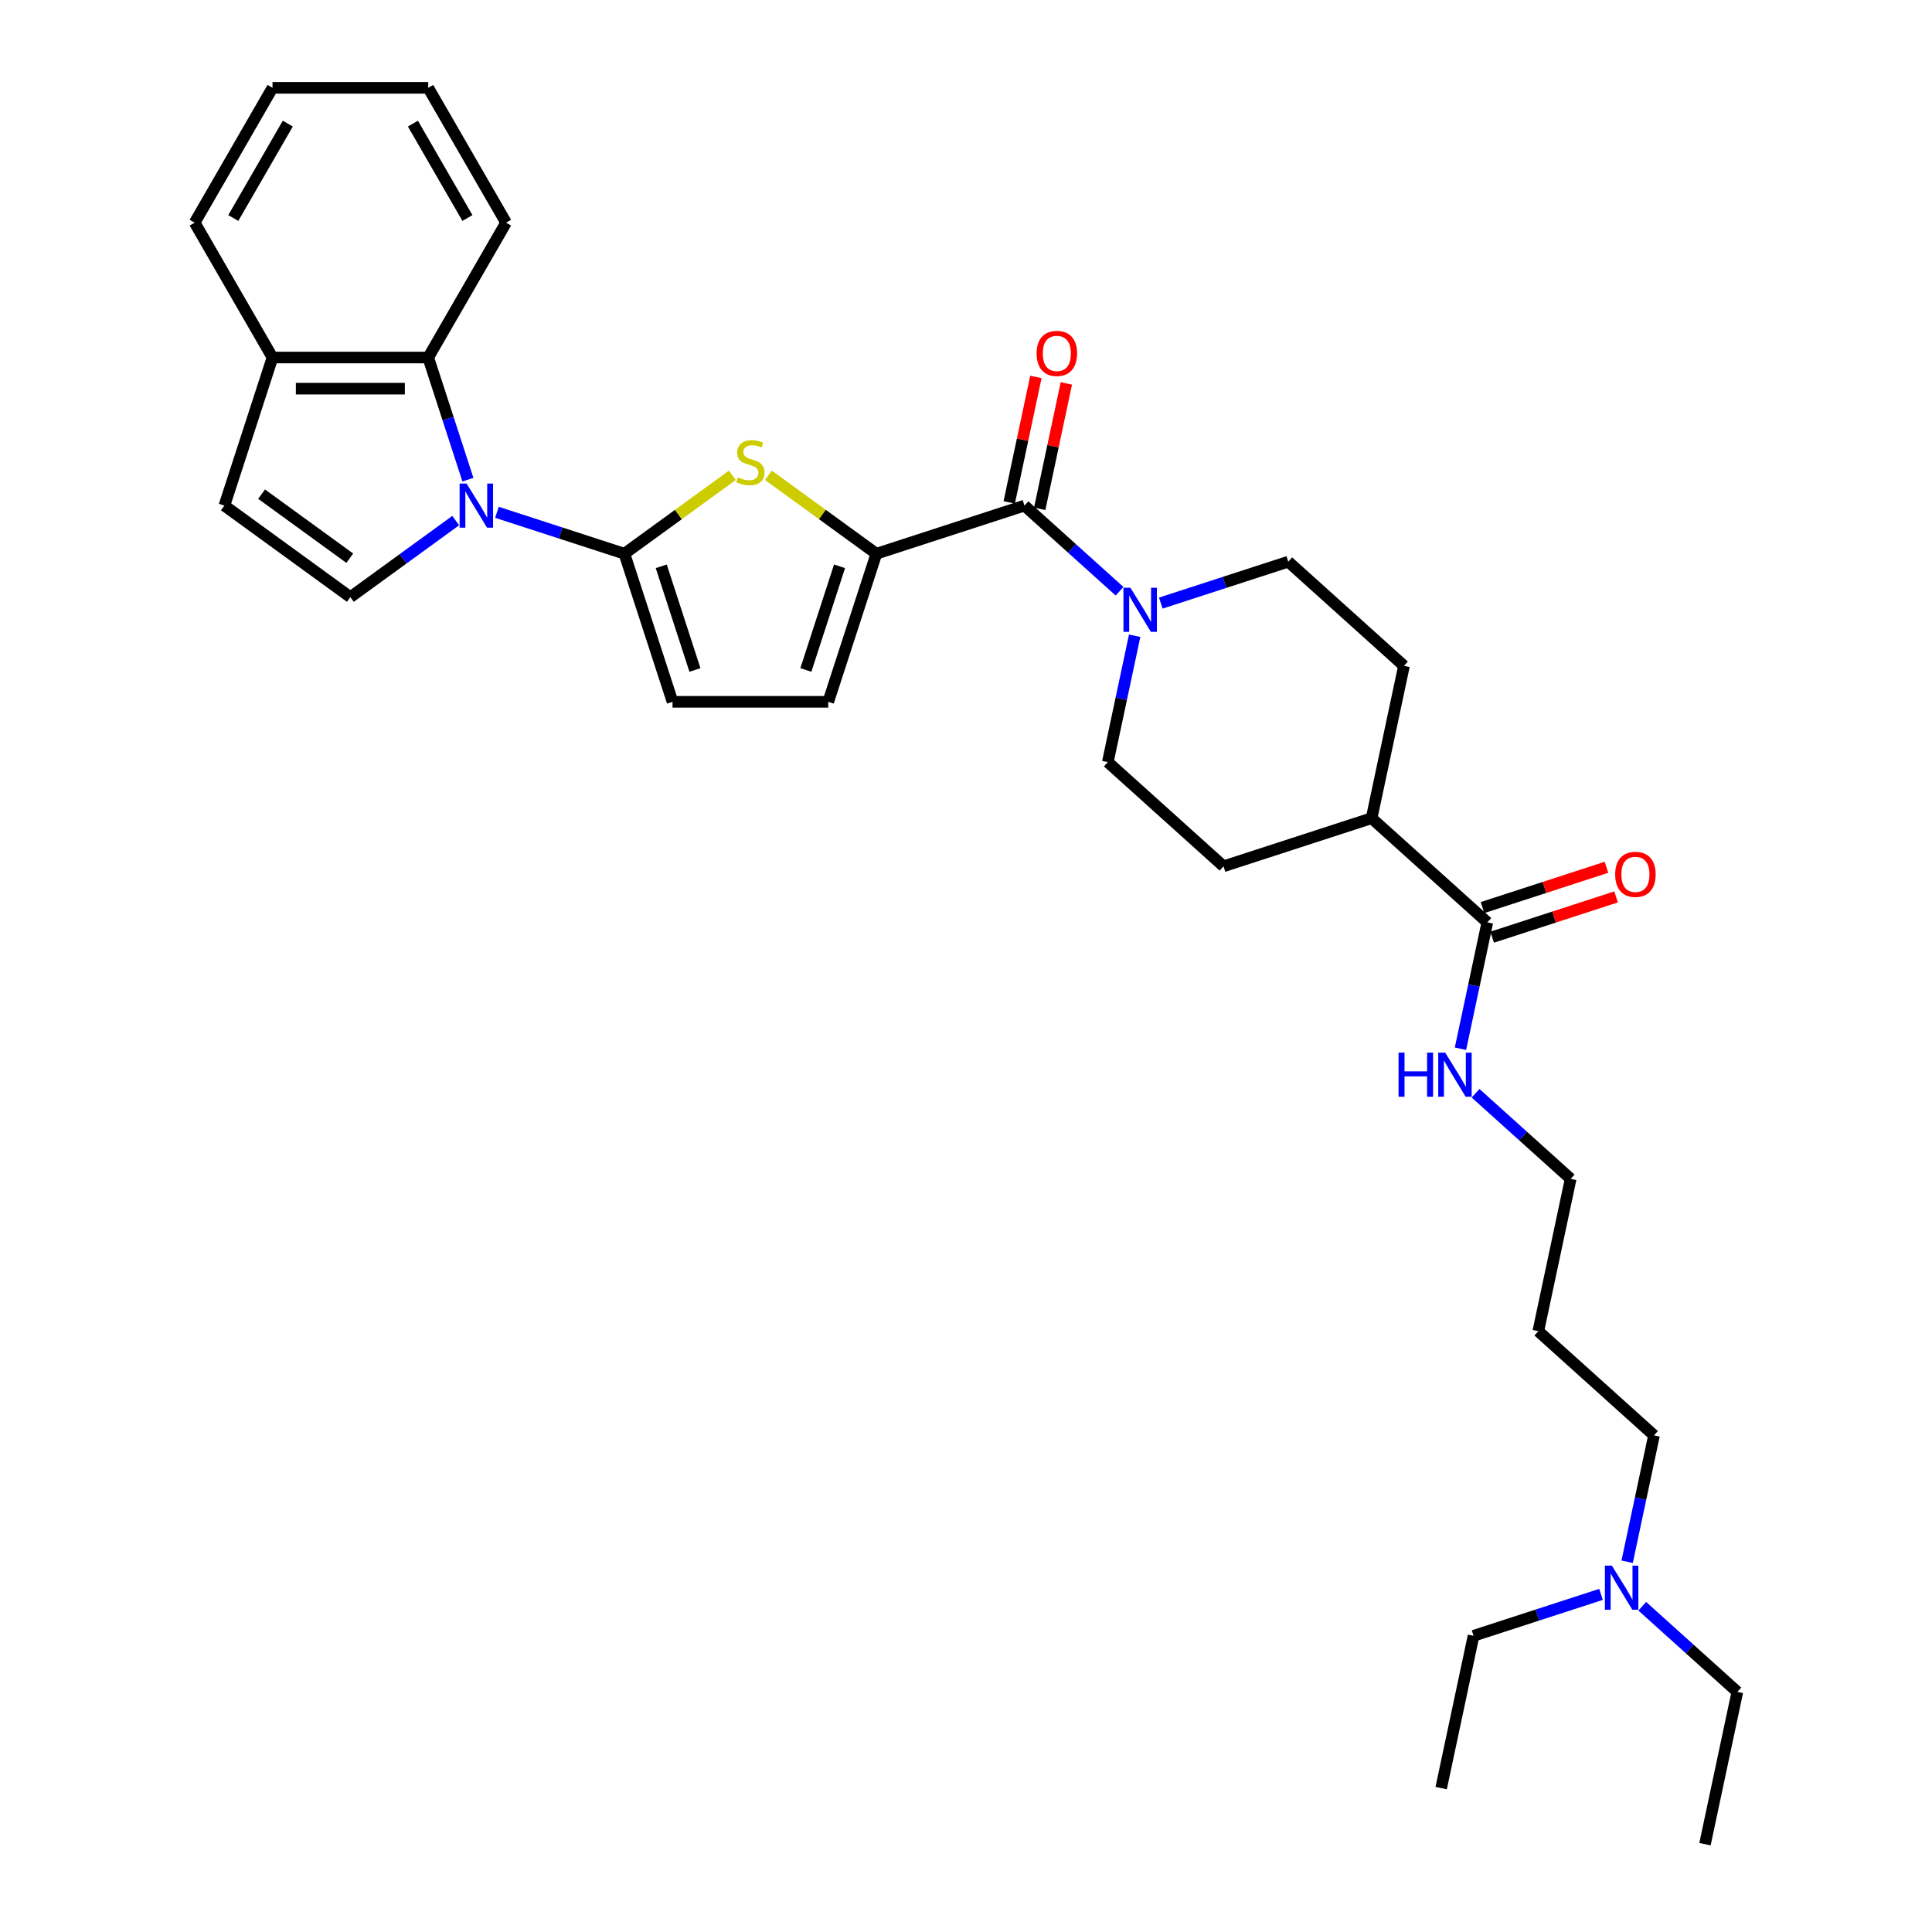 <?xml version='1.0' encoding='iso-8859-1'?>
<svg version='1.1' baseProfile='full'
              xmlns='http://www.w3.org/2000/svg'
                      xmlns:rdkit='http://www.rdkit.org/xml'
                      xmlns:xlink='http://www.w3.org/1999/xlink'
                  xml:space='preserve'
width='1000px' height='1000px' viewBox='0 0 1000 1000'>
<!-- END OF HEADER -->
<rect style='opacity:1.0;fill:#FFFFFF;stroke:none' width='1000' height='1000' x='0' y='0'> </rect>
<path class='bond-0' d='M 257.221,265.169 L 290.211,275.888' style='fill:none;fill-rule:evenodd;stroke:#0000FF;stroke-width:6px;stroke-linecap:butt;stroke-linejoin:miter;stroke-opacity:1' />
<path class='bond-0' d='M 290.211,275.888 L 323.201,286.608' style='fill:none;fill-rule:evenodd;stroke:#000000;stroke-width:6px;stroke-linecap:butt;stroke-linejoin:miter;stroke-opacity:1' />
<path class='bond-4' d='M 235.879,269.455 L 208.612,289.265' style='fill:none;fill-rule:evenodd;stroke:#0000FF;stroke-width:6px;stroke-linecap:butt;stroke-linejoin:miter;stroke-opacity:1' />
<path class='bond-4' d='M 208.612,289.265 L 181.346,309.075' style='fill:none;fill-rule:evenodd;stroke:#000000;stroke-width:6px;stroke-linecap:butt;stroke-linejoin:miter;stroke-opacity:1' />
<path class='bond-6' d='M 242.187,248.275 L 231.915,216.663' style='fill:none;fill-rule:evenodd;stroke:#0000FF;stroke-width:6px;stroke-linecap:butt;stroke-linejoin:miter;stroke-opacity:1' />
<path class='bond-6' d='M 231.915,216.663 L 221.644,185.051' style='fill:none;fill-rule:evenodd;stroke:#000000;stroke-width:6px;stroke-linecap:butt;stroke-linejoin:miter;stroke-opacity:1' />
<path class='bond-1' d='M 323.201,286.608 L 351.136,266.311' style='fill:none;fill-rule:evenodd;stroke:#000000;stroke-width:6px;stroke-linecap:butt;stroke-linejoin:miter;stroke-opacity:1' />
<path class='bond-1' d='M 351.136,266.311 L 379.071,246.015' style='fill:none;fill-rule:evenodd;stroke:#CCCC00;stroke-width:6px;stroke-linecap:butt;stroke-linejoin:miter;stroke-opacity:1' />
<path class='bond-7' d='M 323.201,286.608 L 348.106,363.259' style='fill:none;fill-rule:evenodd;stroke:#000000;stroke-width:6px;stroke-linecap:butt;stroke-linejoin:miter;stroke-opacity:1' />
<path class='bond-7' d='M 342.267,293.124 L 359.701,346.78' style='fill:none;fill-rule:evenodd;stroke:#000000;stroke-width:6px;stroke-linecap:butt;stroke-linejoin:miter;stroke-opacity:1' />
<path class='bond-2' d='M 397.737,246.015 L 425.673,266.311' style='fill:none;fill-rule:evenodd;stroke:#CCCC00;stroke-width:6px;stroke-linecap:butt;stroke-linejoin:miter;stroke-opacity:1' />
<path class='bond-2' d='M 425.673,266.311 L 453.608,286.608' style='fill:none;fill-rule:evenodd;stroke:#000000;stroke-width:6px;stroke-linecap:butt;stroke-linejoin:miter;stroke-opacity:1' />
<path class='bond-3' d='M 453.608,286.608 L 530.259,261.702' style='fill:none;fill-rule:evenodd;stroke:#000000;stroke-width:6px;stroke-linecap:butt;stroke-linejoin:miter;stroke-opacity:1' />
<path class='bond-33' d='M 453.608,286.608 L 428.702,363.259' style='fill:none;fill-rule:evenodd;stroke:#000000;stroke-width:6px;stroke-linecap:butt;stroke-linejoin:miter;stroke-opacity:1' />
<path class='bond-33' d='M 434.542,293.124 L 417.108,346.78' style='fill:none;fill-rule:evenodd;stroke:#000000;stroke-width:6px;stroke-linecap:butt;stroke-linejoin:miter;stroke-opacity:1' />
<path class='bond-5' d='M 530.259,261.702 L 554.871,283.863' style='fill:none;fill-rule:evenodd;stroke:#000000;stroke-width:6px;stroke-linecap:butt;stroke-linejoin:miter;stroke-opacity:1' />
<path class='bond-5' d='M 554.871,283.863 L 579.483,306.023' style='fill:none;fill-rule:evenodd;stroke:#0000FF;stroke-width:6px;stroke-linecap:butt;stroke-linejoin:miter;stroke-opacity:1' />
<path class='bond-12' d='M 538.143,263.378 L 545.043,230.916' style='fill:none;fill-rule:evenodd;stroke:#000000;stroke-width:6px;stroke-linecap:butt;stroke-linejoin:miter;stroke-opacity:1' />
<path class='bond-12' d='M 545.043,230.916 L 551.943,198.454' style='fill:none;fill-rule:evenodd;stroke:#FF0000;stroke-width:6px;stroke-linecap:butt;stroke-linejoin:miter;stroke-opacity:1' />
<path class='bond-12' d='M 522.376,260.026 L 529.276,227.564' style='fill:none;fill-rule:evenodd;stroke:#000000;stroke-width:6px;stroke-linecap:butt;stroke-linejoin:miter;stroke-opacity:1' />
<path class='bond-12' d='M 529.276,227.564 L 536.176,195.103' style='fill:none;fill-rule:evenodd;stroke:#FF0000;stroke-width:6px;stroke-linecap:butt;stroke-linejoin:miter;stroke-opacity:1' />
<path class='bond-9' d='M 181.346,309.075 L 116.143,261.702' style='fill:none;fill-rule:evenodd;stroke:#000000;stroke-width:6px;stroke-linecap:butt;stroke-linejoin:miter;stroke-opacity:1' />
<path class='bond-9' d='M 181.04,288.929 L 135.398,255.767' style='fill:none;fill-rule:evenodd;stroke:#000000;stroke-width:6px;stroke-linecap:butt;stroke-linejoin:miter;stroke-opacity:1' />
<path class='bond-14' d='M 600.825,312.164 L 633.815,301.445' style='fill:none;fill-rule:evenodd;stroke:#0000FF;stroke-width:6px;stroke-linecap:butt;stroke-linejoin:miter;stroke-opacity:1' />
<path class='bond-14' d='M 633.815,301.445 L 666.805,290.726' style='fill:none;fill-rule:evenodd;stroke:#000000;stroke-width:6px;stroke-linecap:butt;stroke-linejoin:miter;stroke-opacity:1' />
<path class='bond-15' d='M 587.3,329.059 L 580.348,361.762' style='fill:none;fill-rule:evenodd;stroke:#0000FF;stroke-width:6px;stroke-linecap:butt;stroke-linejoin:miter;stroke-opacity:1' />
<path class='bond-15' d='M 580.348,361.762 L 573.397,394.466' style='fill:none;fill-rule:evenodd;stroke:#000000;stroke-width:6px;stroke-linecap:butt;stroke-linejoin:miter;stroke-opacity:1' />
<path class='bond-11' d='M 221.644,185.051 L 141.048,185.051' style='fill:none;fill-rule:evenodd;stroke:#000000;stroke-width:6px;stroke-linecap:butt;stroke-linejoin:miter;stroke-opacity:1' />
<path class='bond-11' d='M 209.555,201.17 L 153.138,201.17' style='fill:none;fill-rule:evenodd;stroke:#000000;stroke-width:6px;stroke-linecap:butt;stroke-linejoin:miter;stroke-opacity:1' />
<path class='bond-22' d='M 221.644,185.051 L 261.942,115.253' style='fill:none;fill-rule:evenodd;stroke:#000000;stroke-width:6px;stroke-linecap:butt;stroke-linejoin:miter;stroke-opacity:1' />
<path class='bond-8' d='M 348.106,363.259 L 428.702,363.259' style='fill:none;fill-rule:evenodd;stroke:#000000;stroke-width:6px;stroke-linecap:butt;stroke-linejoin:miter;stroke-opacity:1' />
<path class='bond-32' d='M 116.143,261.702 L 141.048,185.051' style='fill:none;fill-rule:evenodd;stroke:#000000;stroke-width:6px;stroke-linecap:butt;stroke-linejoin:miter;stroke-opacity:1' />
<path class='bond-10' d='M 769.837,477.419 L 709.943,423.49' style='fill:none;fill-rule:evenodd;stroke:#000000;stroke-width:6px;stroke-linecap:butt;stroke-linejoin:miter;stroke-opacity:1' />
<path class='bond-16' d='M 772.328,485.084 L 804.407,474.661' style='fill:none;fill-rule:evenodd;stroke:#000000;stroke-width:6px;stroke-linecap:butt;stroke-linejoin:miter;stroke-opacity:1' />
<path class='bond-16' d='M 804.407,474.661 L 836.486,464.238' style='fill:none;fill-rule:evenodd;stroke:#FF0000;stroke-width:6px;stroke-linecap:butt;stroke-linejoin:miter;stroke-opacity:1' />
<path class='bond-16' d='M 767.346,469.754 L 799.426,459.331' style='fill:none;fill-rule:evenodd;stroke:#000000;stroke-width:6px;stroke-linecap:butt;stroke-linejoin:miter;stroke-opacity:1' />
<path class='bond-16' d='M 799.426,459.331 L 831.505,448.907' style='fill:none;fill-rule:evenodd;stroke:#FF0000;stroke-width:6px;stroke-linecap:butt;stroke-linejoin:miter;stroke-opacity:1' />
<path class='bond-19' d='M 769.837,477.419 L 762.886,510.123' style='fill:none;fill-rule:evenodd;stroke:#000000;stroke-width:6px;stroke-linecap:butt;stroke-linejoin:miter;stroke-opacity:1' />
<path class='bond-19' d='M 762.886,510.123 L 755.934,542.826' style='fill:none;fill-rule:evenodd;stroke:#0000FF;stroke-width:6px;stroke-linecap:butt;stroke-linejoin:miter;stroke-opacity:1' />
<path class='bond-25' d='M 141.048,185.051 L 100.75,115.253' style='fill:none;fill-rule:evenodd;stroke:#000000;stroke-width:6px;stroke-linecap:butt;stroke-linejoin:miter;stroke-opacity:1' />
<path class='bond-13' d='M 709.943,423.49 L 633.291,448.395' style='fill:none;fill-rule:evenodd;stroke:#000000;stroke-width:6px;stroke-linecap:butt;stroke-linejoin:miter;stroke-opacity:1' />
<path class='bond-35' d='M 709.943,423.49 L 726.699,344.655' style='fill:none;fill-rule:evenodd;stroke:#000000;stroke-width:6px;stroke-linecap:butt;stroke-linejoin:miter;stroke-opacity:1' />
<path class='bond-17' d='M 666.805,290.726 L 726.699,344.655' style='fill:none;fill-rule:evenodd;stroke:#000000;stroke-width:6px;stroke-linecap:butt;stroke-linejoin:miter;stroke-opacity:1' />
<path class='bond-18' d='M 573.397,394.466 L 633.291,448.395' style='fill:none;fill-rule:evenodd;stroke:#000000;stroke-width:6px;stroke-linecap:butt;stroke-linejoin:miter;stroke-opacity:1' />
<path class='bond-23' d='M 763.751,565.862 L 788.363,588.022' style='fill:none;fill-rule:evenodd;stroke:#0000FF;stroke-width:6px;stroke-linecap:butt;stroke-linejoin:miter;stroke-opacity:1' />
<path class='bond-23' d='M 788.363,588.022 L 812.975,610.183' style='fill:none;fill-rule:evenodd;stroke:#000000;stroke-width:6px;stroke-linecap:butt;stroke-linejoin:miter;stroke-opacity:1' />
<path class='bond-20' d='M 842.209,808.354 L 849.161,775.651' style='fill:none;fill-rule:evenodd;stroke:#0000FF;stroke-width:6px;stroke-linecap:butt;stroke-linejoin:miter;stroke-opacity:1' />
<path class='bond-20' d='M 849.161,775.651 L 856.112,742.947' style='fill:none;fill-rule:evenodd;stroke:#000000;stroke-width:6px;stroke-linecap:butt;stroke-linejoin:miter;stroke-opacity:1' />
<path class='bond-26' d='M 850.026,831.39 L 874.638,853.55' style='fill:none;fill-rule:evenodd;stroke:#0000FF;stroke-width:6px;stroke-linecap:butt;stroke-linejoin:miter;stroke-opacity:1' />
<path class='bond-26' d='M 874.638,853.55 L 899.25,875.711' style='fill:none;fill-rule:evenodd;stroke:#000000;stroke-width:6px;stroke-linecap:butt;stroke-linejoin:miter;stroke-opacity:1' />
<path class='bond-27' d='M 828.684,825.249 L 795.694,835.968' style='fill:none;fill-rule:evenodd;stroke:#0000FF;stroke-width:6px;stroke-linecap:butt;stroke-linejoin:miter;stroke-opacity:1' />
<path class='bond-27' d='M 795.694,835.968 L 762.704,846.687' style='fill:none;fill-rule:evenodd;stroke:#000000;stroke-width:6px;stroke-linecap:butt;stroke-linejoin:miter;stroke-opacity:1' />
<path class='bond-21' d='M 796.218,689.018 L 812.975,610.183' style='fill:none;fill-rule:evenodd;stroke:#000000;stroke-width:6px;stroke-linecap:butt;stroke-linejoin:miter;stroke-opacity:1' />
<path class='bond-24' d='M 796.218,689.018 L 856.112,742.947' style='fill:none;fill-rule:evenodd;stroke:#000000;stroke-width:6px;stroke-linecap:butt;stroke-linejoin:miter;stroke-opacity:1' />
<path class='bond-30' d='M 261.942,115.253 L 221.644,45.455' style='fill:none;fill-rule:evenodd;stroke:#000000;stroke-width:6px;stroke-linecap:butt;stroke-linejoin:miter;stroke-opacity:1' />
<path class='bond-30' d='M 241.938,112.843 L 213.729,63.984' style='fill:none;fill-rule:evenodd;stroke:#000000;stroke-width:6px;stroke-linecap:butt;stroke-linejoin:miter;stroke-opacity:1' />
<path class='bond-34' d='M 100.75,115.253 L 141.048,45.455' style='fill:none;fill-rule:evenodd;stroke:#000000;stroke-width:6px;stroke-linecap:butt;stroke-linejoin:miter;stroke-opacity:1' />
<path class='bond-34' d='M 120.755,112.843 L 148.963,63.984' style='fill:none;fill-rule:evenodd;stroke:#000000;stroke-width:6px;stroke-linecap:butt;stroke-linejoin:miter;stroke-opacity:1' />
<path class='bond-29' d='M 899.25,875.711 L 882.493,954.545' style='fill:none;fill-rule:evenodd;stroke:#000000;stroke-width:6px;stroke-linecap:butt;stroke-linejoin:miter;stroke-opacity:1' />
<path class='bond-28' d='M 762.704,846.687 L 745.947,925.522' style='fill:none;fill-rule:evenodd;stroke:#000000;stroke-width:6px;stroke-linecap:butt;stroke-linejoin:miter;stroke-opacity:1' />
<path class='bond-31' d='M 221.644,45.455 L 141.048,45.455' style='fill:none;fill-rule:evenodd;stroke:#000000;stroke-width:6px;stroke-linecap:butt;stroke-linejoin:miter;stroke-opacity:1' />
<path  class='atom-0' d='M 241.504 250.29
L 248.984 262.379
Q 249.725 263.572, 250.918 265.732
Q 252.111 267.892, 252.175 268.021
L 252.175 250.29
L 255.206 250.29
L 255.206 273.114
L 252.078 273.114
L 244.051 259.897
Q 243.116 258.349, 242.117 256.576
Q 241.15 254.803, 240.86 254.255
L 240.86 273.114
L 237.894 273.114
L 237.894 250.29
L 241.504 250.29
' fill='#0000FF'/>
<path  class='atom-2' d='M 381.957 247.068
Q 382.215 247.165, 383.278 247.616
Q 384.342 248.068, 385.503 248.358
Q 386.696 248.616, 387.856 248.616
Q 390.016 248.616, 391.274 247.584
Q 392.531 246.52, 392.531 244.683
Q 392.531 243.425, 391.886 242.652
Q 391.274 241.878, 390.306 241.459
Q 389.339 241.04, 387.727 240.556
Q 385.696 239.944, 384.471 239.363
Q 383.278 238.783, 382.408 237.558
Q 381.57 236.333, 381.57 234.27
Q 381.57 231.401, 383.504 229.627
Q 385.471 227.854, 389.339 227.854
Q 391.983 227.854, 394.981 229.112
L 394.24 231.594
Q 391.499 230.466, 389.436 230.466
Q 387.212 230.466, 385.986 231.401
Q 384.761 232.303, 384.794 233.883
Q 384.794 235.108, 385.406 235.849
Q 386.051 236.591, 386.954 237.01
Q 387.889 237.429, 389.436 237.913
Q 391.499 238.558, 392.724 239.202
Q 393.949 239.847, 394.82 241.169
Q 395.722 242.458, 395.722 244.683
Q 395.722 247.842, 393.595 249.551
Q 391.499 251.227, 387.985 251.227
Q 385.954 251.227, 384.407 250.776
Q 382.892 250.357, 381.086 249.615
L 381.957 247.068
' fill='#CCCC00'/>
<path  class='atom-6' d='M 585.108 304.219
L 592.588 316.308
Q 593.329 317.501, 594.522 319.661
Q 595.715 321.821, 595.779 321.95
L 595.779 304.219
L 598.81 304.219
L 598.81 327.044
L 595.682 327.044
L 587.655 313.826
Q 586.72 312.279, 585.721 310.505
Q 584.754 308.732, 584.464 308.184
L 584.464 327.044
L 581.498 327.044
L 581.498 304.219
L 585.108 304.219
' fill='#0000FF'/>
<path  class='atom-13' d='M 536.539 182.932
Q 536.539 177.451, 539.247 174.389
Q 541.955 171.326, 547.016 171.326
Q 552.077 171.326, 554.785 174.389
Q 557.493 177.451, 557.493 182.932
Q 557.493 188.477, 554.753 191.636
Q 552.013 194.763, 547.016 194.763
Q 541.987 194.763, 539.247 191.636
Q 536.539 188.509, 536.539 182.932
M 547.016 192.184
Q 550.498 192.184, 552.368 189.863
Q 554.27 187.51, 554.27 182.932
Q 554.27 178.451, 552.368 176.194
Q 550.498 173.905, 547.016 173.905
Q 543.534 173.905, 541.632 176.162
Q 539.762 178.418, 539.762 182.932
Q 539.762 187.542, 541.632 189.863
Q 543.534 192.184, 547.016 192.184
' fill='#FF0000'/>
<path  class='atom-17' d='M 836.011 452.578
Q 836.011 447.097, 838.719 444.035
Q 841.427 440.972, 846.488 440.972
Q 851.55 440.972, 854.258 444.035
Q 856.966 447.097, 856.966 452.578
Q 856.966 458.123, 854.225 461.282
Q 851.485 464.409, 846.488 464.409
Q 841.459 464.409, 838.719 461.282
Q 836.011 458.155, 836.011 452.578
M 846.488 461.83
Q 849.97 461.83, 851.84 459.509
Q 853.742 457.156, 853.742 452.578
Q 853.742 448.097, 851.84 445.84
Q 849.97 443.551, 846.488 443.551
Q 843.007 443.551, 841.104 445.808
Q 839.235 448.065, 839.235 452.578
Q 839.235 457.188, 841.104 459.509
Q 843.007 461.83, 846.488 461.83
' fill='#FF0000'/>
<path  class='atom-20' d='M 723.888 544.841
L 726.983 544.841
L 726.983 554.545
L 738.653 554.545
L 738.653 544.841
L 741.748 544.841
L 741.748 567.666
L 738.653 567.666
L 738.653 557.124
L 726.983 557.124
L 726.983 567.666
L 723.888 567.666
L 723.888 544.841
' fill='#0000FF'/>
<path  class='atom-20' d='M 748.035 544.841
L 755.514 556.931
Q 756.256 558.123, 757.448 560.283
Q 758.641 562.443, 758.706 562.572
L 758.706 544.841
L 761.736 544.841
L 761.736 567.666
L 758.609 567.666
L 750.582 554.448
Q 749.647 552.901, 748.647 551.128
Q 747.68 549.355, 747.39 548.807
L 747.39 567.666
L 744.424 567.666
L 744.424 544.841
L 748.035 544.841
' fill='#0000FF'/>
<path  class='atom-21' d='M 834.31 810.369
L 841.789 822.459
Q 842.531 823.651, 843.724 825.811
Q 844.916 827.971, 844.981 828.1
L 844.981 810.369
L 848.011 810.369
L 848.011 833.194
L 844.884 833.194
L 836.857 819.976
Q 835.922 818.429, 834.923 816.656
Q 833.955 814.883, 833.665 814.334
L 833.665 833.194
L 830.699 833.194
L 830.699 810.369
L 834.31 810.369
' fill='#0000FF'/>
</svg>
